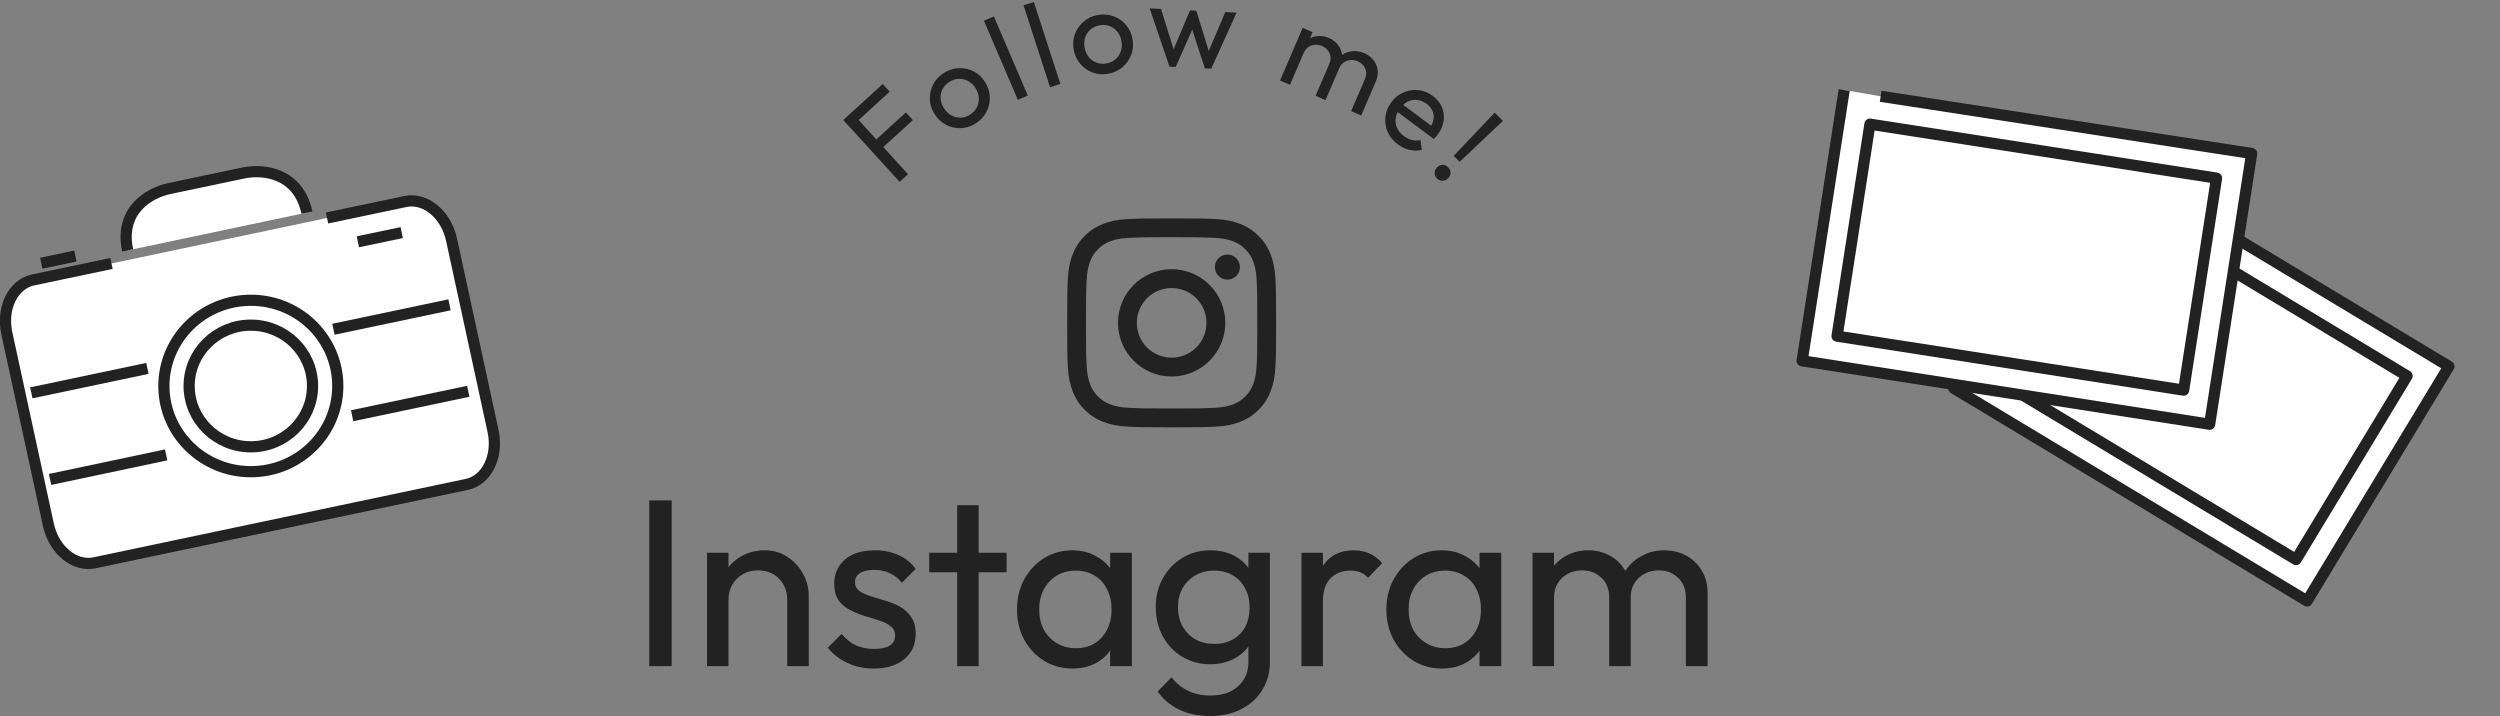 <svg width="335" height="96" viewBox="0 0 335 96" fill="none" xmlns="http://www.w3.org/2000/svg">
<rect x="0" y="0" width="335" height="96" fill="#808080" stroke="none"/>
<path d="M157 31.784C160.738 31.784 161.181 31.799 162.657 31.866C164.022 31.928 164.763 32.156 165.257 32.348C165.91 32.602 166.376 32.905 166.867 33.395C167.357 33.885 167.66 34.351 167.914 35.004C168.105 35.498 168.333 36.239 168.395 37.604C168.463 39.08 168.477 39.523 168.477 43.261C168.477 46.999 168.463 47.442 168.395 48.918C168.333 50.283 168.105 51.024 167.914 51.518C167.66 52.171 167.356 52.638 166.867 53.128C166.376 53.618 165.91 53.921 165.257 54.175C164.763 54.367 164.022 54.594 162.657 54.657C161.181 54.724 160.738 54.738 157 54.738C153.262 54.738 152.819 54.724 151.343 54.657C149.978 54.594 149.237 54.367 148.743 54.175C148.09 53.921 147.624 53.617 147.133 53.128C146.643 52.638 146.34 52.171 146.086 51.518C145.895 51.024 145.667 50.283 145.605 48.918C145.537 47.442 145.523 46.999 145.523 43.261C145.523 39.523 145.537 39.081 145.605 37.604C145.667 36.239 145.895 35.498 146.086 35.004C146.34 34.351 146.644 33.885 147.133 33.395C147.623 32.904 148.09 32.601 148.743 32.348C149.237 32.156 149.978 31.928 151.343 31.866C152.819 31.799 153.262 31.784 157 31.784ZM157 29.262C153.198 29.262 152.721 29.278 151.228 29.346C149.738 29.414 148.72 29.651 147.83 29.997C146.909 30.355 146.128 30.833 145.35 31.612C144.572 32.39 144.093 33.171 143.735 34.091C143.389 34.982 143.152 36 143.084 37.49C143.016 38.983 143 39.459 143 43.262C143 47.064 143.016 47.541 143.084 49.034C143.152 50.524 143.389 51.542 143.735 52.432C144.093 53.353 144.572 54.134 145.35 54.912C146.129 55.69 146.909 56.169 147.83 56.526C148.72 56.873 149.738 57.109 151.228 57.177C152.721 57.246 153.198 57.262 157 57.262C160.802 57.262 161.279 57.246 162.772 57.177C164.262 57.109 165.28 56.873 166.17 56.526C167.091 56.169 167.872 55.69 168.65 54.912C169.428 54.133 169.907 53.353 170.265 52.432C170.611 51.542 170.848 50.524 170.916 49.034C170.984 47.541 171 47.064 171 43.262C171 39.459 170.984 38.983 170.916 37.49C170.848 36 170.611 34.982 170.265 34.091C169.907 33.171 169.428 32.39 168.65 31.612C167.871 30.833 167.091 30.355 166.17 29.997C165.28 29.651 164.262 29.414 162.772 29.346C161.279 29.278 160.802 29.262 157 29.262Z" fill="#222222"/>
<path d="M157 36.073C153.029 36.073 149.811 39.292 149.811 43.262C149.811 47.232 153.03 50.451 157 50.451C160.97 50.451 164.188 47.232 164.188 43.262C164.188 39.292 160.97 36.073 157 36.073ZM157 47.928C154.422 47.928 152.333 45.839 152.333 43.262C152.333 40.685 154.423 38.596 157 38.596C159.577 38.596 161.666 40.685 161.666 43.262C161.666 45.839 159.577 47.928 157 47.928Z" fill="#222222"/>
<path d="M164.474 37.468C165.402 37.468 166.154 36.716 166.154 35.788C166.154 34.861 165.402 34.108 164.474 34.108C163.546 34.108 162.794 34.861 162.794 35.788C162.794 36.716 163.546 37.468 164.474 37.468Z" fill="#222222"/>
<path d="M86.999 89.262V67.054H90.007V89.262H86.999ZM105.489 89.262V80.398C105.489 79.246 105.126 78.296 104.401 77.55C103.676 76.803 102.737 76.43 101.585 76.43C100.817 76.43 100.134 76.6 99.537 76.942C98.94 77.283 98.47 77.752 98.129 78.35C97.788 78.947 97.617 79.63 97.617 80.398L96.433 79.726C96.433 78.574 96.689 77.55 97.201 76.654C97.713 75.758 98.428 75.054 99.345 74.542C100.262 74.008 101.297 73.742 102.449 73.742C103.601 73.742 104.614 74.03 105.489 74.606C106.385 75.182 107.089 75.939 107.601 76.878C108.113 77.795 108.369 78.776 108.369 79.822V89.262H105.489ZM94.737 89.262V74.062H97.617V89.262H94.737ZM117.1 89.582C116.247 89.582 115.436 89.475 114.668 89.262C113.922 89.027 113.228 88.707 112.588 88.302C111.948 87.875 111.394 87.374 110.924 86.798L112.78 84.942C113.335 85.624 113.975 86.136 114.7 86.478C115.426 86.798 116.236 86.958 117.132 86.958C118.028 86.958 118.722 86.808 119.212 86.51C119.703 86.19 119.948 85.752 119.948 85.198C119.948 84.643 119.746 84.216 119.34 83.918C118.956 83.598 118.455 83.342 117.836 83.15C117.218 82.936 116.556 82.734 115.852 82.542C115.17 82.328 114.519 82.062 113.9 81.742C113.282 81.422 112.77 80.984 112.364 80.43C111.98 79.875 111.788 79.139 111.788 78.222C111.788 77.304 112.012 76.515 112.46 75.854C112.908 75.171 113.527 74.648 114.316 74.286C115.127 73.923 116.098 73.742 117.228 73.742C118.423 73.742 119.479 73.955 120.396 74.382C121.335 74.787 122.103 75.406 122.7 76.238L120.844 78.094C120.418 77.539 119.884 77.112 119.244 76.814C118.626 76.515 117.922 76.366 117.132 76.366C116.3 76.366 115.66 76.515 115.212 76.814C114.786 77.091 114.572 77.486 114.572 77.998C114.572 78.51 114.764 78.904 115.148 79.182C115.532 79.459 116.034 79.694 116.652 79.886C117.292 80.078 117.954 80.28 118.636 80.494C119.319 80.686 119.97 80.952 120.588 81.294C121.207 81.635 121.708 82.094 122.092 82.67C122.498 83.246 122.7 84.003 122.7 84.942C122.7 86.371 122.188 87.502 121.164 88.334C120.162 89.166 118.807 89.582 117.1 89.582ZM128.261 89.262V67.694H131.141V89.262H128.261ZM124.517 76.686V74.062H134.885V76.686H124.517ZM143.701 89.582C142.314 89.582 141.056 89.24 139.925 88.558C138.794 87.854 137.898 86.904 137.237 85.71C136.597 84.515 136.277 83.171 136.277 81.678C136.277 80.184 136.597 78.84 137.237 77.646C137.898 76.451 138.784 75.502 139.893 74.798C141.024 74.094 142.293 73.742 143.701 73.742C144.853 73.742 145.877 73.987 146.773 74.478C147.69 74.947 148.426 75.608 148.981 76.462C149.536 77.294 149.845 78.264 149.909 79.374V83.95C149.845 85.038 149.536 86.008 148.981 86.862C148.448 87.715 147.722 88.387 146.805 88.878C145.909 89.347 144.874 89.582 143.701 89.582ZM144.181 86.862C145.61 86.862 146.762 86.382 147.637 85.422C148.512 84.44 148.949 83.192 148.949 81.678C148.949 80.632 148.746 79.726 148.341 78.958C147.957 78.168 147.402 77.56 146.677 77.134C145.952 76.686 145.109 76.462 144.149 76.462C143.189 76.462 142.336 76.686 141.589 77.134C140.864 77.582 140.288 78.2 139.861 78.99C139.456 79.758 139.253 80.643 139.253 81.646C139.253 82.67 139.456 83.576 139.861 84.366C140.288 85.134 140.874 85.742 141.621 86.19C142.368 86.638 143.221 86.862 144.181 86.862ZM148.757 89.262V85.166L149.301 81.454L148.757 77.774V74.062H151.669V89.262H148.757ZM162.166 95.95C160.609 95.95 159.222 95.662 158.006 95.086C156.811 94.51 155.851 93.699 155.126 92.654L156.982 90.766C157.601 91.555 158.337 92.152 159.19 92.558C160.043 92.984 161.057 93.198 162.23 93.198C163.787 93.198 165.014 92.782 165.91 91.95C166.827 91.139 167.286 90.04 167.286 88.654V84.878L167.798 81.454L167.286 78.062V74.062H170.166V88.654C170.166 90.104 169.825 91.374 169.142 92.462C168.481 93.55 167.542 94.403 166.326 95.022C165.131 95.64 163.745 95.95 162.166 95.95ZM162.166 89.006C160.779 89.006 159.531 88.675 158.422 88.014C157.334 87.352 156.47 86.446 155.83 85.294C155.19 84.12 154.87 82.808 154.87 81.358C154.87 79.907 155.19 78.616 155.83 77.486C156.47 76.334 157.334 75.427 158.422 74.766C159.531 74.083 160.779 73.742 162.166 73.742C163.361 73.742 164.417 73.976 165.334 74.446C166.251 74.915 166.977 75.576 167.51 76.43C168.065 77.262 168.363 78.243 168.406 79.374V83.406C168.342 84.515 168.033 85.496 167.478 86.35C166.945 87.182 166.219 87.832 165.302 88.302C164.385 88.771 163.339 89.006 162.166 89.006ZM162.742 86.286C163.681 86.286 164.502 86.083 165.206 85.678C165.931 85.272 166.486 84.707 166.87 83.982C167.254 83.235 167.446 82.371 167.446 81.39C167.446 80.408 167.243 79.555 166.838 78.83C166.454 78.083 165.91 77.507 165.206 77.102C164.502 76.675 163.67 76.462 162.71 76.462C161.75 76.462 160.907 76.675 160.182 77.102C159.457 77.507 158.881 78.083 158.454 78.83C158.049 79.555 157.846 80.398 157.846 81.358C157.846 82.318 158.049 83.171 158.454 83.918C158.881 84.664 159.457 85.251 160.182 85.678C160.929 86.083 161.782 86.286 162.742 86.286ZM174.393 89.262V74.062H177.273V89.262H174.393ZM177.273 80.59L176.185 80.11C176.185 78.168 176.633 76.622 177.529 75.47C178.425 74.318 179.716 73.742 181.401 73.742C182.169 73.742 182.863 73.88 183.481 74.158C184.1 74.414 184.676 74.851 185.209 75.47L183.321 77.422C183.001 77.08 182.649 76.835 182.265 76.686C181.881 76.536 181.433 76.462 180.921 76.462C179.855 76.462 178.98 76.803 178.297 77.486C177.615 78.168 177.273 79.203 177.273 80.59ZM193.201 89.582C191.814 89.582 190.556 89.24 189.425 88.558C188.294 87.854 187.398 86.904 186.737 85.71C186.097 84.515 185.777 83.171 185.777 81.678C185.777 80.184 186.097 78.84 186.737 77.646C187.398 76.451 188.284 75.502 189.393 74.798C190.524 74.094 191.793 73.742 193.201 73.742C194.353 73.742 195.377 73.987 196.273 74.478C197.19 74.947 197.926 75.608 198.481 76.462C199.036 77.294 199.345 78.264 199.409 79.374V83.95C199.345 85.038 199.036 86.008 198.481 86.862C197.948 87.715 197.222 88.387 196.305 88.878C195.409 89.347 194.374 89.582 193.201 89.582ZM193.681 86.862C195.11 86.862 196.262 86.382 197.137 85.422C198.012 84.44 198.449 83.192 198.449 81.678C198.449 80.632 198.246 79.726 197.841 78.958C197.457 78.168 196.902 77.56 196.177 77.134C195.452 76.686 194.609 76.462 193.649 76.462C192.689 76.462 191.836 76.686 191.089 77.134C190.364 77.582 189.788 78.2 189.361 78.99C188.956 79.758 188.753 80.643 188.753 81.646C188.753 82.67 188.956 83.576 189.361 84.366C189.788 85.134 190.374 85.742 191.121 86.19C191.868 86.638 192.721 86.862 193.681 86.862ZM198.257 89.262V85.166L198.801 81.454L198.257 77.774V74.062H201.169V89.262H198.257ZM205.362 89.262V74.062H208.242V89.262H205.362ZM215.634 89.262V80.078C215.634 78.947 215.282 78.062 214.578 77.422C213.895 76.76 213.031 76.43 211.986 76.43C211.282 76.43 210.653 76.579 210.098 76.878C209.543 77.176 209.095 77.592 208.754 78.126C208.413 78.659 208.242 79.299 208.242 80.046L207.058 79.47C207.058 78.318 207.303 77.315 207.794 76.462C208.306 75.608 208.999 74.947 209.874 74.478C210.749 73.987 211.73 73.742 212.818 73.742C213.885 73.742 214.845 73.976 215.698 74.446C216.573 74.915 217.255 75.576 217.746 76.43C218.258 77.283 218.514 78.296 218.514 79.47V89.262H215.634ZM225.906 89.262V80.078C225.906 78.947 225.554 78.062 224.85 77.422C224.167 76.76 223.314 76.43 222.29 76.43C221.586 76.43 220.946 76.579 220.37 76.878C219.815 77.176 219.367 77.592 219.026 78.126C218.685 78.659 218.514 79.299 218.514 80.046L216.882 79.47C216.946 78.296 217.255 77.294 217.81 76.462C218.386 75.608 219.122 74.947 220.018 74.478C220.914 73.987 221.895 73.742 222.962 73.742C224.071 73.742 225.063 73.976 225.938 74.446C226.813 74.915 227.506 75.576 228.018 76.43C228.551 77.283 228.818 78.307 228.818 79.502V89.262H225.906Z" fill="#222222"/>
<path d="M120.555 24.373L113 16.083L114.123 15.056L121.678 23.347L120.555 24.373ZM114.697 16.414L113.76 15.388L118.284 11.259L119.222 12.285L114.697 16.414ZM118.002 20.034L117.064 19.008L121.387 15.065L122.325 16.091L118.002 20.034Z" fill="#222222"/>
<path d="M130.704 16.568C130.057 16.964 129.387 17.166 128.692 17.174C127.989 17.19 127.334 17.029 126.712 16.689C126.09 16.358 125.581 15.865 125.193 15.227C124.805 14.597 124.603 13.926 124.595 13.231C124.587 12.536 124.749 11.882 125.072 11.259C125.403 10.645 125.888 10.136 126.526 9.74C127.156 9.352 127.827 9.15 128.53 9.126C129.233 9.11 129.896 9.264 130.51 9.587C131.132 9.918 131.633 10.395 132.021 11.033C132.417 11.68 132.619 12.35 132.635 13.053C132.651 13.756 132.489 14.419 132.158 15.041C131.827 15.663 131.342 16.164 130.704 16.552V16.568ZM129.968 15.364C130.38 15.114 130.688 14.79 130.89 14.403C131.092 14.015 131.18 13.595 131.164 13.15C131.14 12.706 131.003 12.261 130.736 11.833C130.477 11.413 130.154 11.09 129.758 10.88C129.37 10.661 128.958 10.556 128.522 10.564C128.094 10.564 127.666 10.702 127.253 10.952C126.841 11.203 126.534 11.526 126.324 11.914C126.114 12.302 126.025 12.714 126.041 13.158C126.058 13.603 126.203 14.031 126.462 14.459C126.728 14.887 127.051 15.219 127.439 15.437C127.827 15.663 128.239 15.768 128.684 15.768C129.12 15.768 129.548 15.639 129.96 15.38L129.968 15.364Z" fill="#222222"/>
<path d="M136.392 13.376L131.843 2.775L133.177 2.201L137.726 12.803L136.392 13.376Z" fill="#222222"/>
<path d="M140.707 11.687L137.152 0.706L138.534 0.262L142.089 11.243L140.707 11.687Z" fill="#222222"/>
<path d="M148.48 9.893C147.737 10.023 147.034 9.958 146.388 9.707C145.733 9.457 145.184 9.061 144.731 8.52C144.279 7.978 143.988 7.34 143.867 6.597C143.745 5.861 143.802 5.174 144.052 4.52C144.303 3.874 144.699 3.324 145.232 2.872C145.765 2.419 146.404 2.128 147.147 2.007C147.882 1.886 148.577 1.942 149.232 2.185C149.894 2.427 150.444 2.815 150.896 3.356C151.349 3.89 151.64 4.528 151.761 5.255C151.89 5.999 151.826 6.702 151.575 7.356C151.325 8.011 150.929 8.568 150.387 9.021C149.846 9.473 149.208 9.764 148.48 9.885V9.893ZM148.246 8.504C148.723 8.423 149.127 8.237 149.466 7.954C149.797 7.671 150.04 7.316 150.185 6.887C150.331 6.467 150.363 5.999 150.274 5.506C150.193 5.021 150.008 4.601 149.725 4.253C149.442 3.906 149.103 3.655 148.699 3.502C148.295 3.348 147.858 3.308 147.373 3.389C146.889 3.47 146.493 3.647 146.153 3.93C145.822 4.213 145.58 4.56 145.426 4.981C145.281 5.401 145.248 5.853 145.329 6.338C145.41 6.839 145.596 7.259 145.87 7.615C146.145 7.97 146.493 8.221 146.905 8.382C147.317 8.544 147.761 8.584 148.238 8.504H148.246Z" fill="#222222"/>
<path d="M156.714 8.94L154.056 1.126L155.575 1.199L157.474 7.283L156.989 7.259L159.461 1.393L160.302 1.433L162.184 7.509L161.7 7.485L164.188 1.619L165.707 1.692L162.306 9.206L161.449 9.166L159.526 3.259L160.059 3.283L157.546 8.972L156.706 8.932L156.714 8.94Z" fill="#222222"/>
<path d="M171.525 10.79L174.555 3.736L175.889 4.31L172.859 11.364L171.525 10.79ZM176.285 12.843L178.119 8.584C178.345 8.059 178.361 7.574 178.167 7.138C177.973 6.702 177.634 6.37 177.149 6.168C176.826 6.031 176.503 5.975 176.188 5.999C175.873 6.023 175.582 6.128 175.315 6.306C175.048 6.484 174.846 6.75 174.693 7.098L174.257 6.597C174.483 6.063 174.806 5.643 175.202 5.352C175.606 5.053 176.058 4.884 176.559 4.835C177.06 4.787 177.561 4.868 178.07 5.086C178.563 5.296 178.967 5.603 179.274 5.991C179.581 6.379 179.767 6.823 179.832 7.316C179.897 7.809 179.808 8.334 179.573 8.875L177.618 13.416L176.285 12.843ZM181.052 14.887L182.886 10.629C183.112 10.104 183.129 9.619 182.935 9.182C182.741 8.746 182.41 8.423 181.933 8.213C181.61 8.075 181.278 8.019 180.963 8.043C180.64 8.067 180.349 8.172 180.082 8.35C179.816 8.528 179.614 8.795 179.46 9.142L178.814 8.552C179.08 8.019 179.428 7.615 179.856 7.34C180.284 7.065 180.761 6.904 181.27 6.855C181.779 6.815 182.288 6.896 182.781 7.106C183.298 7.324 183.71 7.631 184.026 8.027C184.341 8.423 184.527 8.867 184.599 9.368C184.672 9.869 184.591 10.395 184.349 10.952L182.401 15.477L181.052 14.895V14.887Z" fill="#222222"/>
<path d="M187.29 19.331C186.676 18.871 186.232 18.321 185.949 17.675C185.666 17.028 185.561 16.358 185.642 15.655C185.714 14.96 185.981 14.305 186.442 13.691C186.894 13.085 187.435 12.649 188.082 12.374C188.72 12.099 189.391 12.002 190.078 12.075C190.765 12.156 191.411 12.414 192.001 12.859C192.575 13.287 192.979 13.788 193.221 14.378C193.463 14.96 193.536 15.574 193.439 16.22C193.342 16.859 193.084 17.473 192.647 18.046C192.583 18.135 192.51 18.224 192.429 18.313C192.348 18.41 192.243 18.507 192.122 18.62L186.926 14.742L187.654 13.772L192.227 17.182L191.516 17.238C191.823 16.826 192.017 16.414 192.082 16.018C192.154 15.622 192.114 15.242 191.96 14.879C191.815 14.523 191.548 14.2 191.169 13.917C190.773 13.618 190.361 13.449 189.924 13.392C189.496 13.336 189.076 13.408 188.68 13.594C188.284 13.78 187.928 14.087 187.613 14.507C187.29 14.935 187.096 15.38 187.023 15.832C186.951 16.285 187.015 16.721 187.201 17.133C187.387 17.545 187.686 17.909 188.106 18.224C188.454 18.483 188.817 18.66 189.197 18.757C189.577 18.854 189.957 18.854 190.344 18.765L190.522 20.091C189.973 20.22 189.415 20.212 188.85 20.075C188.284 19.937 187.767 19.687 187.282 19.323L187.29 19.331Z" fill="#222222"/>
<path d="M192.55 23.904C192.34 23.694 192.235 23.444 192.243 23.161C192.243 22.878 192.364 22.628 192.574 22.417C192.784 22.207 193.035 22.094 193.31 22.094C193.584 22.094 193.835 22.191 194.045 22.409C194.263 22.628 194.376 22.878 194.368 23.161C194.368 23.436 194.255 23.686 194.045 23.896C193.835 24.106 193.584 24.219 193.302 24.227C193.019 24.227 192.768 24.13 192.55 23.904ZM194.788 20.89L200.291 15.097L201.39 16.196L195.588 21.69L194.788 20.89Z" fill="#222222"/>
<g clip-path="url(#clip0_538_60540)">
<path d="M41.129 28.485C39.972 23.136 35.297 22.617 32.606 23.18L22.684 25.27C19.993 25.833 15.95 28.189 17.107 33.553" fill="white"/>
<path d="M41.129 28.485C39.972 23.136 35.297 22.617 32.606 23.18L22.684 25.27C19.993 25.833 15.95 28.189 17.107 33.553" stroke="#222222" stroke-width="1.5" stroke-linejoin="round"/>
<path d="M14.942 35.302L4.434 37.51C1.759 38.073 0.18 41.274 0.917 44.667L6.479 70.304C7.215 73.698 9.981 75.98 12.657 75.417L62.55 64.91C65.226 64.347 66.805 61.146 66.068 57.752L60.506 32.116C59.769 28.722 57.003 26.44 54.327 27.003L43.82 29.211" fill="white"/>
<path d="M14.942 35.302L4.434 37.51C1.759 38.073 0.18 41.274 0.917 44.667L6.479 70.304C7.215 73.698 9.981 75.98 12.657 75.417L62.55 64.91C65.226 64.347 66.805 61.146 66.068 57.752L60.506 32.116C59.769 28.722 57.003 26.44 54.327 27.003L43.82 29.211" stroke="#222222" stroke-width="1.5" stroke-linejoin="round"/>
<path d="M33.613 63.207C40.047 63.207 45.263 58.065 45.263 51.722C45.263 45.379 40.047 40.237 33.613 40.237C27.178 40.237 21.962 45.379 21.962 51.722C21.962 58.065 27.178 63.207 33.613 63.207Z" fill="white" stroke="#222222" stroke-width="1.5" stroke-linejoin="round"/>
<path d="M33.613 59.872C38.179 59.872 41.88 56.223 41.88 51.722C41.88 47.22 38.179 43.571 33.613 43.571C29.046 43.571 25.345 47.22 25.345 51.722C25.345 56.223 29.046 59.872 33.613 59.872Z" fill="white" stroke="#222222" stroke-width="1.5" stroke-linejoin="round"/>
<path d="M5.532 35.273L10.102 34.31" stroke="#222222" stroke-width="1.5" stroke-linejoin="round"/>
<path d="M47.954 32.398L53.831 31.168" stroke="#222222" stroke-width="1.5" stroke-linejoin="round"/>
<path d="M6.705 64.244L22.263 60.954" stroke="#222222" stroke-width="1.5" stroke-linejoin="round"/>
<path d="M47.187 55.708L62.746 52.433" stroke="#222222" stroke-width="1.5" stroke-linejoin="round"/>
<path d="M4.194 52.64L19.753 49.365" stroke="#222222" stroke-width="1.5" stroke-linejoin="round"/>
<path d="M44.677 44.12L60.235 40.845" stroke="#222222" stroke-width="1.5" stroke-linejoin="round"/>
</g>
<g clip-path="url(#clip1_538_60540)">
<path d="M309.15 80.53L264.609 53.716L263.041 52.779L261.814 52.033L280.815 20.612L328.155 49.095L309.15 80.53Z" fill="white" stroke="#222222" stroke-width="1.5" stroke-linejoin="round"/>
<path d="M322.549 50.375L282.288 26.145L267.41 50.752L307.671 74.981L322.549 50.375Z" fill="white" stroke="#222222" stroke-width="1.5" stroke-linejoin="round"/>
<path d="M252.009 12.902L301.725 20.569L296.093 56.85L241.487 48.347L247.12 12.066" fill="white"/>
<path d="M252.009 12.902L301.725 20.569L296.093 56.85L241.487 48.347L247.12 12.066" stroke="#222222" stroke-width="1.5" stroke-linejoin="round"/>
<path d="M297.016 23.872L250.573 16.636L246.165 45.042L292.608 52.278L297.016 23.872Z" fill="white" stroke="#222222" stroke-width="1.5" stroke-linejoin="round"/>
</g>
<defs>
<clipPath id="clip0_538_60540">
<rect width="67" height="54" fill="white" transform="translate(0 22.262)"/>
</clipPath>
<clipPath id="clip1_538_60540">
<rect width="89" height="58" fill="white" transform="translate(247.669 6.631) rotate(13.689)"/>
</clipPath>
</defs>
</svg>
